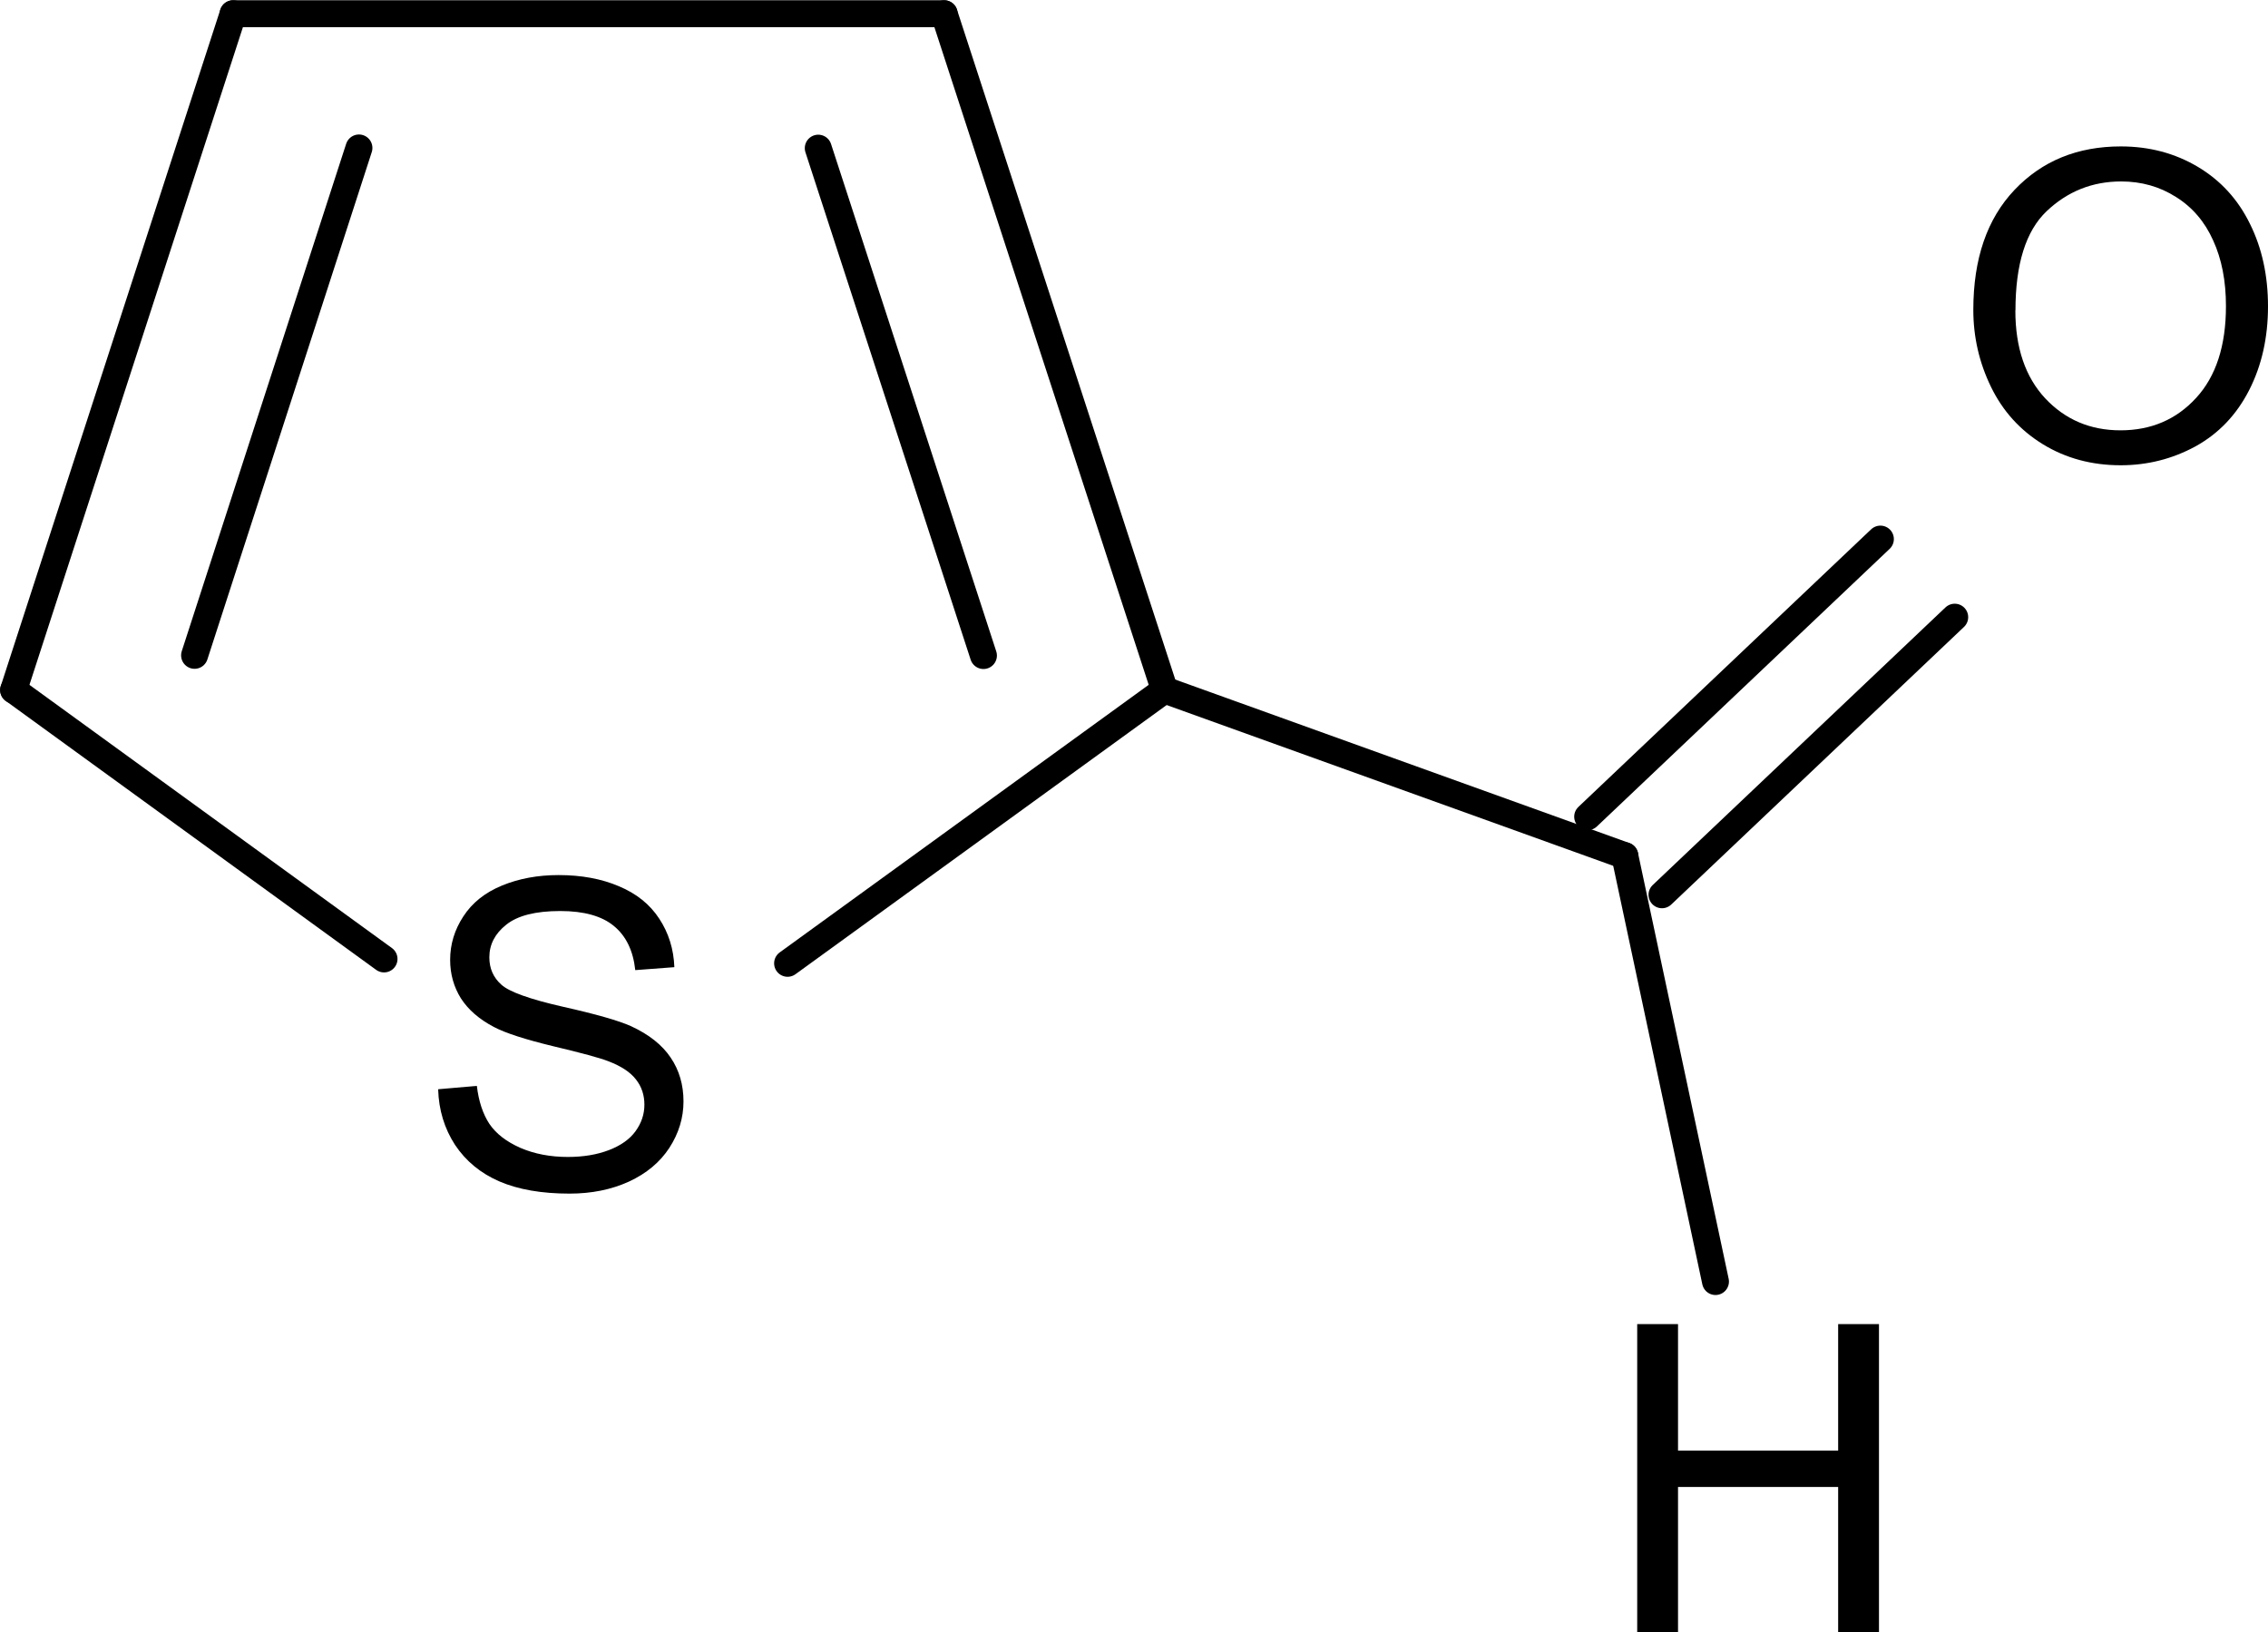 <?xml version="1.0" encoding="UTF-8" standalone="no"?>
<!-- Created with Inkscape (http://www.inkscape.org/) -->

<svg
   xmlns:dc="http://purl.org/dc/elements/1.1/"
   xmlns:cc="http://creativecommons.org/ns#"
   xmlns:rdf="http://www.w3.org/1999/02/22-rdf-syntax-ns#"
   xmlns:svg="http://www.w3.org/2000/svg"
   xmlns="http://www.w3.org/2000/svg"
   xmlns:sodipodi="http://sodipodi.sourceforge.net/DTD/sodipodi-0.dtd"
   xmlns:inkscape="http://www.inkscape.org/namespaces/inkscape"
   width="22.335mm"
   height="16.073mm"
   viewBox="0 0 22.335 16.073"
   version="1.1"
   id="svg8"
   inkscape:version="0.92.3 (2405546, 2018-03-11)"
   sodipodi:docname="Thiophen-2-carbaldehyd_Struktur.svg">
  <defs
     id="defs2" />
  <sodipodi:namedview
     id="base"
     pagecolor="#ffffff"
     bordercolor="#666666"
     borderopacity="1.0"
     inkscape:pageopacity="0.0"
     inkscape:pageshadow="2"
     inkscape:zoom="7.472722"
     inkscape:cx="98.312559"
     inkscape:cy="30.618619"
     inkscape:document-units="mm"
     inkscape:current-layer="layer1"
     showgrid="false"
     fit-margin-top="0"
     fit-margin-left="0"
     fit-margin-right="0"
     fit-margin-bottom="0"
     inkscape:window-width="1920"
     inkscape:window-height="986"
     inkscape:window-x="-11"
     inkscape:window-y="-11"
     inkscape:window-maximized="1" />
  <g
     inkscape:label="Ebene 1"
     inkscape:groupmode="layer"
     id="layer1"
     transform="translate(-80.303,-50.082)">
    <path
       style="font-size:medium;font-family:Helvetica;stroke:#000000;stroke-width:0.265;stroke-linecap:round"
       d="m 96.304,58.509 0.893,4.194"
       id="line64" />
    <path
       style="font-size:medium;font-family:Helvetica;stroke:#000000;stroke-width:0.265;stroke-linecap:round"
       d="M 91.771,56.877 89.601,50.217"
       id="line68" />
    <path
       style="font-size:medium;font-family:Helvetica;stroke:#000000;stroke-width:0.265;stroke-linecap:round"
       d="m 89.988,56.538 -1.627,-4.997"
       id="line70" />
    <path
       style="font-size:medium;font-family:Helvetica;stroke:#000000;stroke-width:0.265;stroke-linecap:round"
       d="M 89.601,50.217 H 82.599"
       id="line74" />
    <path
       style="font-size:medium;font-family:Helvetica;stroke:#000000;stroke-width:0.265;stroke-linecap:round"
       d="m 80.437,56.877 3.648,2.649"
       id="line78" />
    <path
       style="font-size:medium;font-family:Helvetica;stroke:#000000;stroke-width:0.265;stroke-linecap:round"
       d="m 88.059,59.569 3.712,-2.692"
       id="line82" />
    <path
       style="font-size:medium;font-family:Helvetica;stroke:#000000;stroke-width:0.265;stroke-linecap:round"
       d="m 95.938,58.125 2.883,-2.734"
       id="line86" />
    <path
       style="font-size:medium;font-family:Helvetica;stroke:#000000;stroke-width:0.265;stroke-linecap:round"
       d="m 96.67,58.894 2.883,-2.734"
       id="line88" />
    <path
       style="font-size:medium;font-family:Helvetica;stroke:#000000;stroke-width:0.265;stroke-linecap:round"
       d="m 82.599,50.217 -2.162,6.661"
       id="line92" />
    <path
       style="font-size:medium;font-family:Helvetica;stroke:#000000;stroke-width:0.265;stroke-linecap:round"
       d="m 83.838,51.539 -1.619,4.997"
       id="line94" />
    <path
       style="font-size:medium;font-family:Helvetica;stroke:#000000;stroke-width:0.265;stroke-linecap:round"
       d="m 91.771,56.877 4.533,1.632"
       id="line98" />
    <g
       aria-label="H"
       style="font-size:4.239px;font-family:helvetica;fill:#000000;stroke-width:0.265;stroke-linecap:round"
       id="text102">
      <path
         d="m 96.426,66.156 v -3.034 h 0.402 v 1.246 h 1.577 v -1.246 h 0.402 v 3.034 h -0.402 v -1.43 h -1.577 v 1.43 z"
         style="font-size:4.239px;font-family:helvetica;fill:#000000;stroke-width:0.265;stroke-linecap:round"
         id="path185" />
    </g>
    <g
       aria-label="O"
       style="font-size:4.239px;font-family:helvetica;fill:#000000;stroke-width:0.265;stroke-linecap:round"
       id="text104">
      <path
         d="m 99.736,53.134 q 0,-0.755 0.406,-1.182 0.406,-0.428 1.047,-0.428 0.42,0 0.758,0.201 0.337,0.201 0.513,0.561 0.178,0.358 0.178,0.813 0,0.462 -0.186,0.826 -0.186,0.364 -0.528,0.553 -0.342,0.186 -0.737,0.186 -0.428,0 -0.766,-0.207 -0.337,-0.207 -0.511,-0.565 -0.174,-0.358 -0.174,-0.758 z m 0.414,0.006 q 0,0.549 0.294,0.865 0.296,0.315 0.741,0.315 0.453,0 0.745,-0.319 0.294,-0.319 0.294,-0.905 0,-0.371 -0.126,-0.646 -0.124,-0.277 -0.366,-0.428 -0.24,-0.153 -0.54,-0.153 -0.426,0 -0.735,0.294 -0.306,0.292 -0.306,0.977 z"
         style="font-size:4.239px;font-family:helvetica;fill:#000000;stroke-width:0.265;stroke-linecap:round"
         id="path188" />
    </g>
    <g
       aria-label="S"
       style="font-size:4.239px;font-family:helvetica;fill:#000000;stroke-width:0.265;stroke-linecap:round"
       id="text106">
      <path
         d="m 84.62,60.809 0.379,-0.033 q 0.027,0.228 0.124,0.375 0.099,0.145 0.306,0.236 0.207,0.089 0.466,0.089 0.23,0 0.406,-0.068 0.176,-0.068 0.261,-0.186 0.087,-0.12 0.087,-0.261 0,-0.143 -0.083,-0.248 -0.083,-0.108 -0.273,-0.18 -0.122,-0.048 -0.54,-0.147 -0.418,-0.101 -0.586,-0.19 -0.217,-0.114 -0.325,-0.282 -0.106,-0.17 -0.106,-0.379 0,-0.23 0.13,-0.428 0.13,-0.201 0.381,-0.304 0.25,-0.103 0.557,-0.103 0.337,0 0.594,0.11 0.259,0.108 0.397,0.319 0.139,0.211 0.149,0.478 l -0.385,0.029 q -0.031,-0.288 -0.211,-0.435 -0.178,-0.147 -0.528,-0.147 -0.364,0 -0.532,0.135 -0.166,0.132 -0.166,0.321 0,0.164 0.118,0.269 0.116,0.106 0.604,0.217 0.491,0.11 0.673,0.192 0.265,0.122 0.391,0.31 0.126,0.186 0.126,0.431 0,0.242 -0.139,0.457 -0.139,0.213 -0.399,0.333 -0.259,0.118 -0.584,0.118 -0.412,0 -0.691,-0.12 -0.277,-0.12 -0.437,-0.36 -0.157,-0.242 -0.166,-0.546 z"
         style="font-size:4.239px;font-family:helvetica;fill:#000000;stroke-width:0.265;stroke-linecap:round"
         id="path191" />
    </g>
  </g>
</svg>
